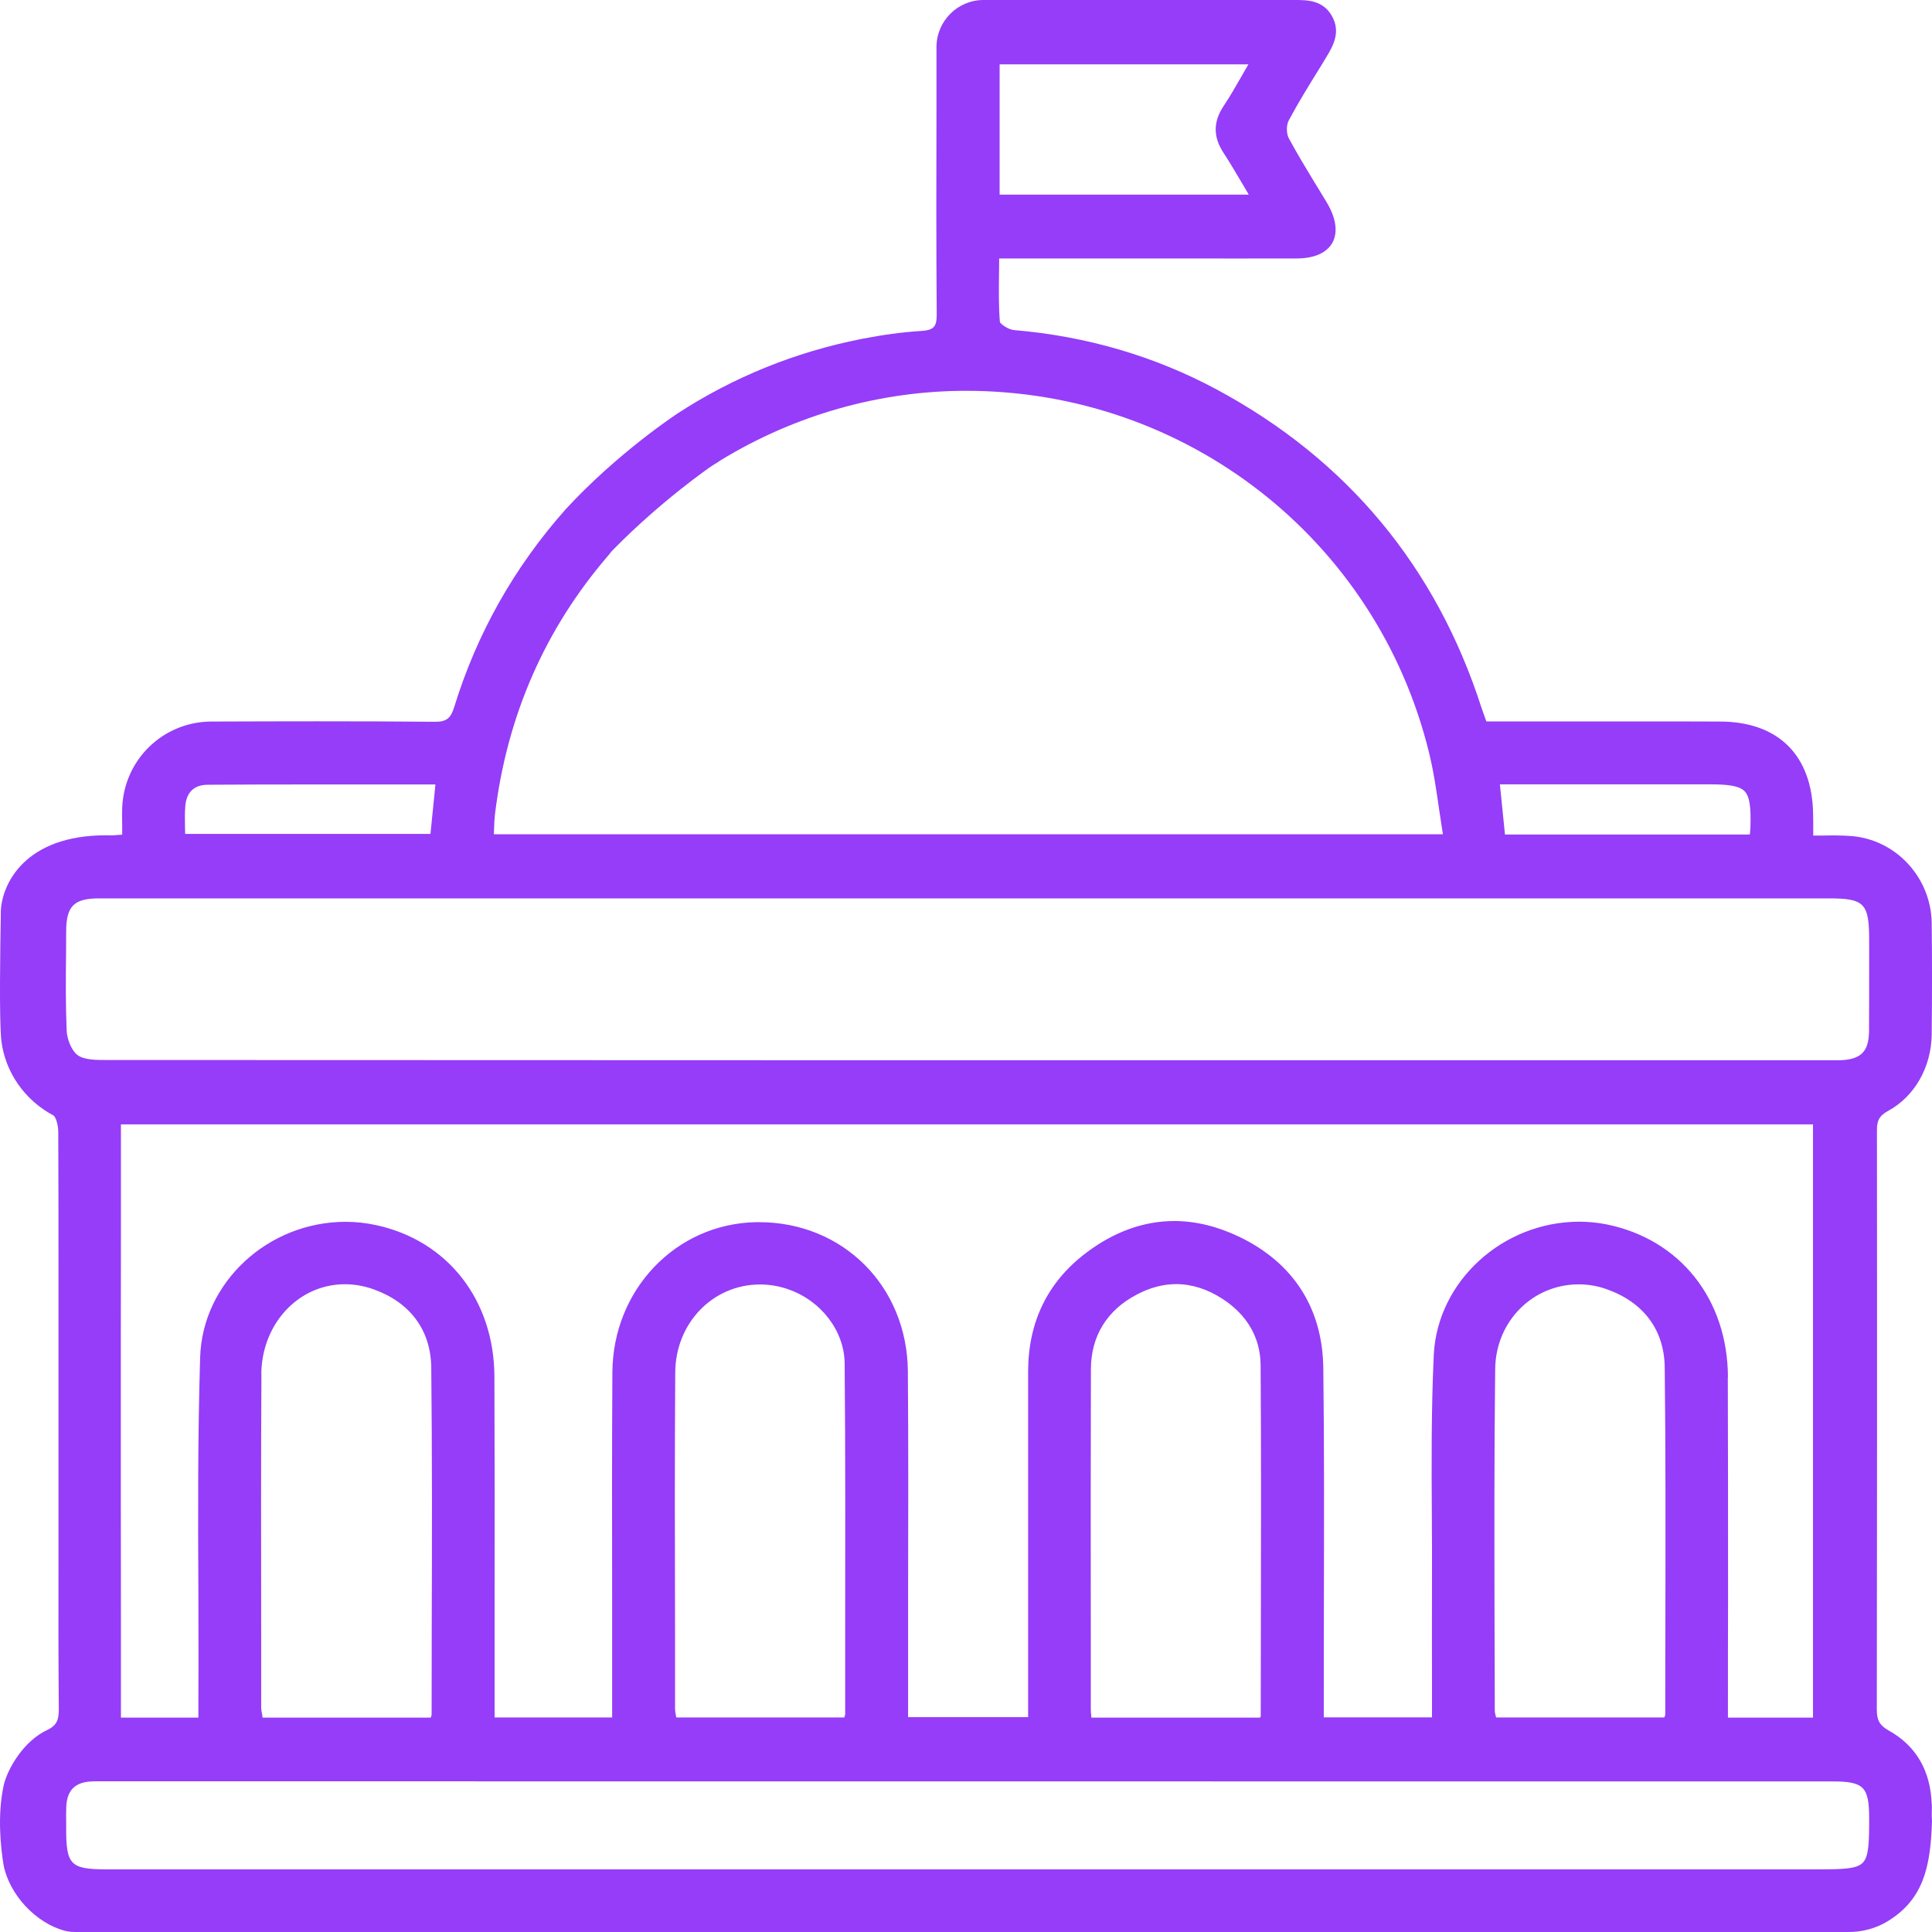 <svg width="32" height="32" viewBox="0 0 32 32" fill="none" xmlns="http://www.w3.org/2000/svg">
<path d="M31.995 29.882C31.976 29.327 31.736 28.915 31.282 28.662C31.134 28.578 31.086 28.495 31.086 28.318C31.09 25.438 31.092 22.3 31.088 18.726C31.088 18.574 31.115 18.486 31.271 18.401C31.711 18.163 31.989 17.677 31.995 17.133C32.002 16.468 32.002 15.865 31.995 15.289C31.985 14.527 31.391 13.892 30.639 13.846C30.564 13.841 30.481 13.837 30.38 13.837C30.321 13.837 30.258 13.839 30.195 13.839C30.142 13.839 30.088 13.839 30.033 13.839V13.746C30.033 13.656 30.033 13.573 30.031 13.493C30.02 12.514 29.458 11.953 28.489 11.951C28.064 11.949 27.637 11.949 27.211 11.949H24.619L24.596 11.886C24.575 11.826 24.556 11.776 24.539 11.725C23.788 9.389 22.314 7.615 20.158 6.454C19.132 5.902 17.999 5.568 16.793 5.467C16.704 5.459 16.57 5.368 16.561 5.332C16.54 5.072 16.544 4.809 16.547 4.532C16.549 4.45 16.549 4.366 16.549 4.281H19.467C20.134 4.283 20.804 4.281 21.471 4.281C21.842 4.281 22 4.14 22.067 4.024C22.162 3.855 22.133 3.621 21.981 3.363C21.912 3.247 21.84 3.129 21.768 3.013C21.625 2.777 21.478 2.534 21.345 2.287C21.305 2.209 21.305 2.074 21.345 1.996C21.505 1.696 21.688 1.401 21.865 1.116L21.962 0.956C22.097 0.738 22.204 0.521 22.061 0.266C21.912 0 21.651 0 21.44 0H16.29C15.86 0 15.511 0.35 15.511 0.781V1.741C15.508 2.874 15.506 4.047 15.515 5.201C15.517 5.414 15.466 5.469 15.254 5.482C14.946 5.501 14.622 5.545 14.264 5.615C13.167 5.832 12.142 6.248 11.215 6.853C11.205 6.86 10.23 7.501 9.373 8.431C8.518 9.392 7.899 10.493 7.526 11.702C7.467 11.898 7.396 11.955 7.206 11.955C6.6 11.949 5.964 11.947 5.254 11.947C4.669 11.947 4.084 11.949 3.498 11.951C2.7 11.955 2.052 12.584 2.024 13.382C2.02 13.493 2.024 13.603 2.024 13.719V13.825C2.003 13.827 1.982 13.827 1.961 13.829C1.915 13.833 1.875 13.837 1.835 13.837C1.822 13.837 1.812 13.837 1.799 13.835H1.755C0.422 13.835 0.032 14.629 0.013 15.097V15.171C0.005 15.637 -0.016 16.878 0.022 17.234C0.085 17.758 0.407 18.22 0.881 18.473C0.923 18.494 0.963 18.625 0.965 18.741C0.969 19.591 0.969 20.456 0.969 21.292V25.784C0.967 26.613 0.967 27.47 0.974 28.314C0.974 28.48 0.944 28.578 0.782 28.654C0.39 28.837 0.125 29.297 0.062 29.567C-0.048 30.067 0.013 30.614 0.06 30.896C0.159 31.386 0.593 31.85 1.07 31.979C1.14 31.998 1.212 32 1.258 32H30.622C30.854 32 31.079 31.937 31.271 31.819C31.85 31.46 31.976 30.941 32 30.164C31.995 30.105 31.995 30.052 31.997 29.998C31.997 29.96 32 29.92 31.997 29.88L31.995 29.882ZM16.557 1.066H20.678C20.644 1.12 20.615 1.175 20.583 1.23C20.478 1.414 20.379 1.587 20.267 1.756C20.092 2.019 20.092 2.268 20.267 2.534C20.375 2.699 20.474 2.87 20.581 3.049C20.615 3.106 20.648 3.165 20.684 3.224H16.557V1.066ZM28.304 12.991C28.607 12.991 28.801 13.01 28.896 13.105C28.986 13.2 29.001 13.392 28.993 13.688C28.993 13.721 28.988 13.753 28.986 13.793L28.982 13.822H24.927L24.843 12.991H28.304ZM8.183 13.738C8.185 13.652 8.189 13.569 8.198 13.489C8.396 11.858 9.027 10.415 10.078 9.197C10.089 9.185 10.099 9.17 10.11 9.157C10.124 9.138 10.139 9.121 10.156 9.105C10.948 8.296 11.773 7.727 11.782 7.723C11.805 7.706 11.832 7.691 11.86 7.674C11.885 7.657 11.91 7.64 11.937 7.623C13.169 6.872 14.574 6.473 16.003 6.473C19.648 6.473 22.798 8.934 23.666 12.453C23.744 12.768 23.79 13.084 23.838 13.417C23.859 13.55 23.878 13.685 23.899 13.818H8.179C8.181 13.791 8.181 13.763 8.183 13.738ZM3.069 13.35C3.088 13.12 3.218 12.998 3.443 12.998C4.05 12.993 4.654 12.993 5.267 12.993H7.212L7.162 13.493L7.13 13.812H3.067C3.067 13.776 3.064 13.738 3.064 13.702C3.062 13.58 3.06 13.466 3.069 13.35ZM1.094 15.819C1.094 15.688 1.096 15.555 1.096 15.424C1.098 15.008 1.224 14.88 1.641 14.88H30.294C30.877 14.88 30.957 14.962 30.959 15.555V15.998C30.959 16.359 30.959 16.72 30.957 17.078C30.953 17.42 30.823 17.549 30.475 17.561H24.645C17.016 17.561 9.388 17.561 1.759 17.557C1.597 17.557 1.397 17.557 1.287 17.477C1.182 17.401 1.11 17.207 1.104 17.072C1.087 16.656 1.089 16.23 1.094 15.819ZM30.109 30.962H1.761C1.169 30.962 1.096 30.886 1.096 30.293V30.183C1.094 30.097 1.094 30.008 1.098 29.924C1.11 29.652 1.243 29.519 1.515 29.506C1.551 29.504 1.588 29.504 1.626 29.504H1.791L30.355 29.506C30.867 29.506 30.957 29.595 30.959 30.105C30.959 30.515 30.955 30.751 30.852 30.854C30.749 30.958 30.513 30.962 30.109 30.962ZM28.62 22.811C28.616 21.518 27.826 20.524 26.607 20.279C26.46 20.25 26.308 20.235 26.159 20.235C24.887 20.235 23.807 21.224 23.748 22.44C23.706 23.334 23.71 24.244 23.716 25.126C23.718 25.497 23.72 25.868 23.718 26.242C23.716 26.755 23.718 27.267 23.718 27.786V28.445H21.926V28.147C21.926 27.609 21.926 27.073 21.928 26.537C21.93 25.267 21.935 23.955 21.918 22.663C21.907 21.669 21.423 20.916 20.524 20.484C20.164 20.313 19.804 20.224 19.45 20.224C18.941 20.224 18.446 20.404 17.983 20.756C17.351 21.237 17.031 21.895 17.029 22.712V28.441H15.041V26.499C15.043 25.256 15.047 23.974 15.037 22.71C15.024 21.305 13.965 20.243 12.571 20.243H12.523C11.196 20.268 10.152 21.359 10.143 22.729C10.135 23.984 10.137 25.261 10.139 26.497V28.447H8.192V26.535C8.194 25.311 8.194 24.047 8.189 22.803C8.185 21.535 7.417 20.549 6.231 20.292C6.065 20.256 5.896 20.237 5.726 20.237C4.435 20.237 3.353 21.243 3.315 22.48C3.275 23.788 3.279 25.117 3.286 26.404C3.286 26.966 3.29 27.525 3.286 28.086V28.449H2.003V27.428C2.003 26.569 2.003 25.712 2.001 24.854V22.231C2.003 21.374 2.003 20.52 2.003 19.663V18.623H30.029V28.449H28.62V28.137C28.62 27.605 28.62 27.073 28.622 26.541C28.622 25.318 28.622 24.054 28.618 22.811H28.62ZM26.148 21.273C26.308 21.273 26.468 21.3 26.622 21.357C27.228 21.575 27.565 22.032 27.573 22.646C27.59 24.06 27.586 25.497 27.584 26.887C27.582 27.39 27.582 27.894 27.582 28.398C27.582 28.407 27.576 28.422 27.569 28.441C27.567 28.443 27.567 28.445 27.565 28.447H24.782C24.782 28.447 24.779 28.438 24.777 28.434C24.767 28.398 24.758 28.362 24.758 28.331C24.758 27.824 24.756 27.316 24.754 26.809C24.752 25.453 24.748 24.052 24.765 22.672C24.775 21.887 25.384 21.273 26.148 21.273ZM18.069 22.676C18.071 22.13 18.334 21.701 18.829 21.442C19.044 21.328 19.263 21.269 19.48 21.269C19.741 21.269 19.998 21.351 20.248 21.513C20.659 21.779 20.876 22.159 20.88 22.611C20.89 24.073 20.886 25.558 20.884 26.997C20.884 27.474 20.882 27.951 20.882 28.426C20.882 28.428 20.878 28.436 20.873 28.445C20.873 28.447 20.871 28.447 20.871 28.449H18.077C18.077 28.449 18.075 28.434 18.075 28.426C18.071 28.384 18.067 28.346 18.067 28.308V27.02C18.065 25.596 18.065 24.123 18.069 22.676ZM13.051 21.353C13.601 21.541 13.986 22.047 13.99 22.583C14.003 24.045 14.001 25.531 13.999 26.968V28.398C13.999 28.398 13.992 28.424 13.986 28.441C13.986 28.443 13.986 28.445 13.986 28.447H11.203C11.203 28.447 11.2 28.436 11.198 28.43C11.19 28.386 11.181 28.341 11.181 28.301V26.974C11.177 25.584 11.175 24.147 11.184 22.735C11.188 21.916 11.805 21.275 12.59 21.275C12.746 21.275 12.902 21.302 13.053 21.353H13.051ZM4.328 22.762C4.334 21.927 4.943 21.271 5.713 21.271C5.875 21.271 6.035 21.3 6.193 21.357C6.798 21.575 7.135 22.035 7.143 22.649C7.158 24.064 7.156 25.508 7.151 26.9C7.151 27.4 7.149 27.9 7.149 28.4C7.149 28.409 7.143 28.424 7.137 28.441C7.135 28.443 7.135 28.445 7.132 28.449H4.349C4.347 28.438 4.345 28.428 4.345 28.417C4.334 28.364 4.326 28.314 4.326 28.267C4.326 27.822 4.326 27.379 4.326 26.936C4.324 25.567 4.322 24.153 4.33 22.762H4.328Z" fill="#953DF8"/>
</svg>
